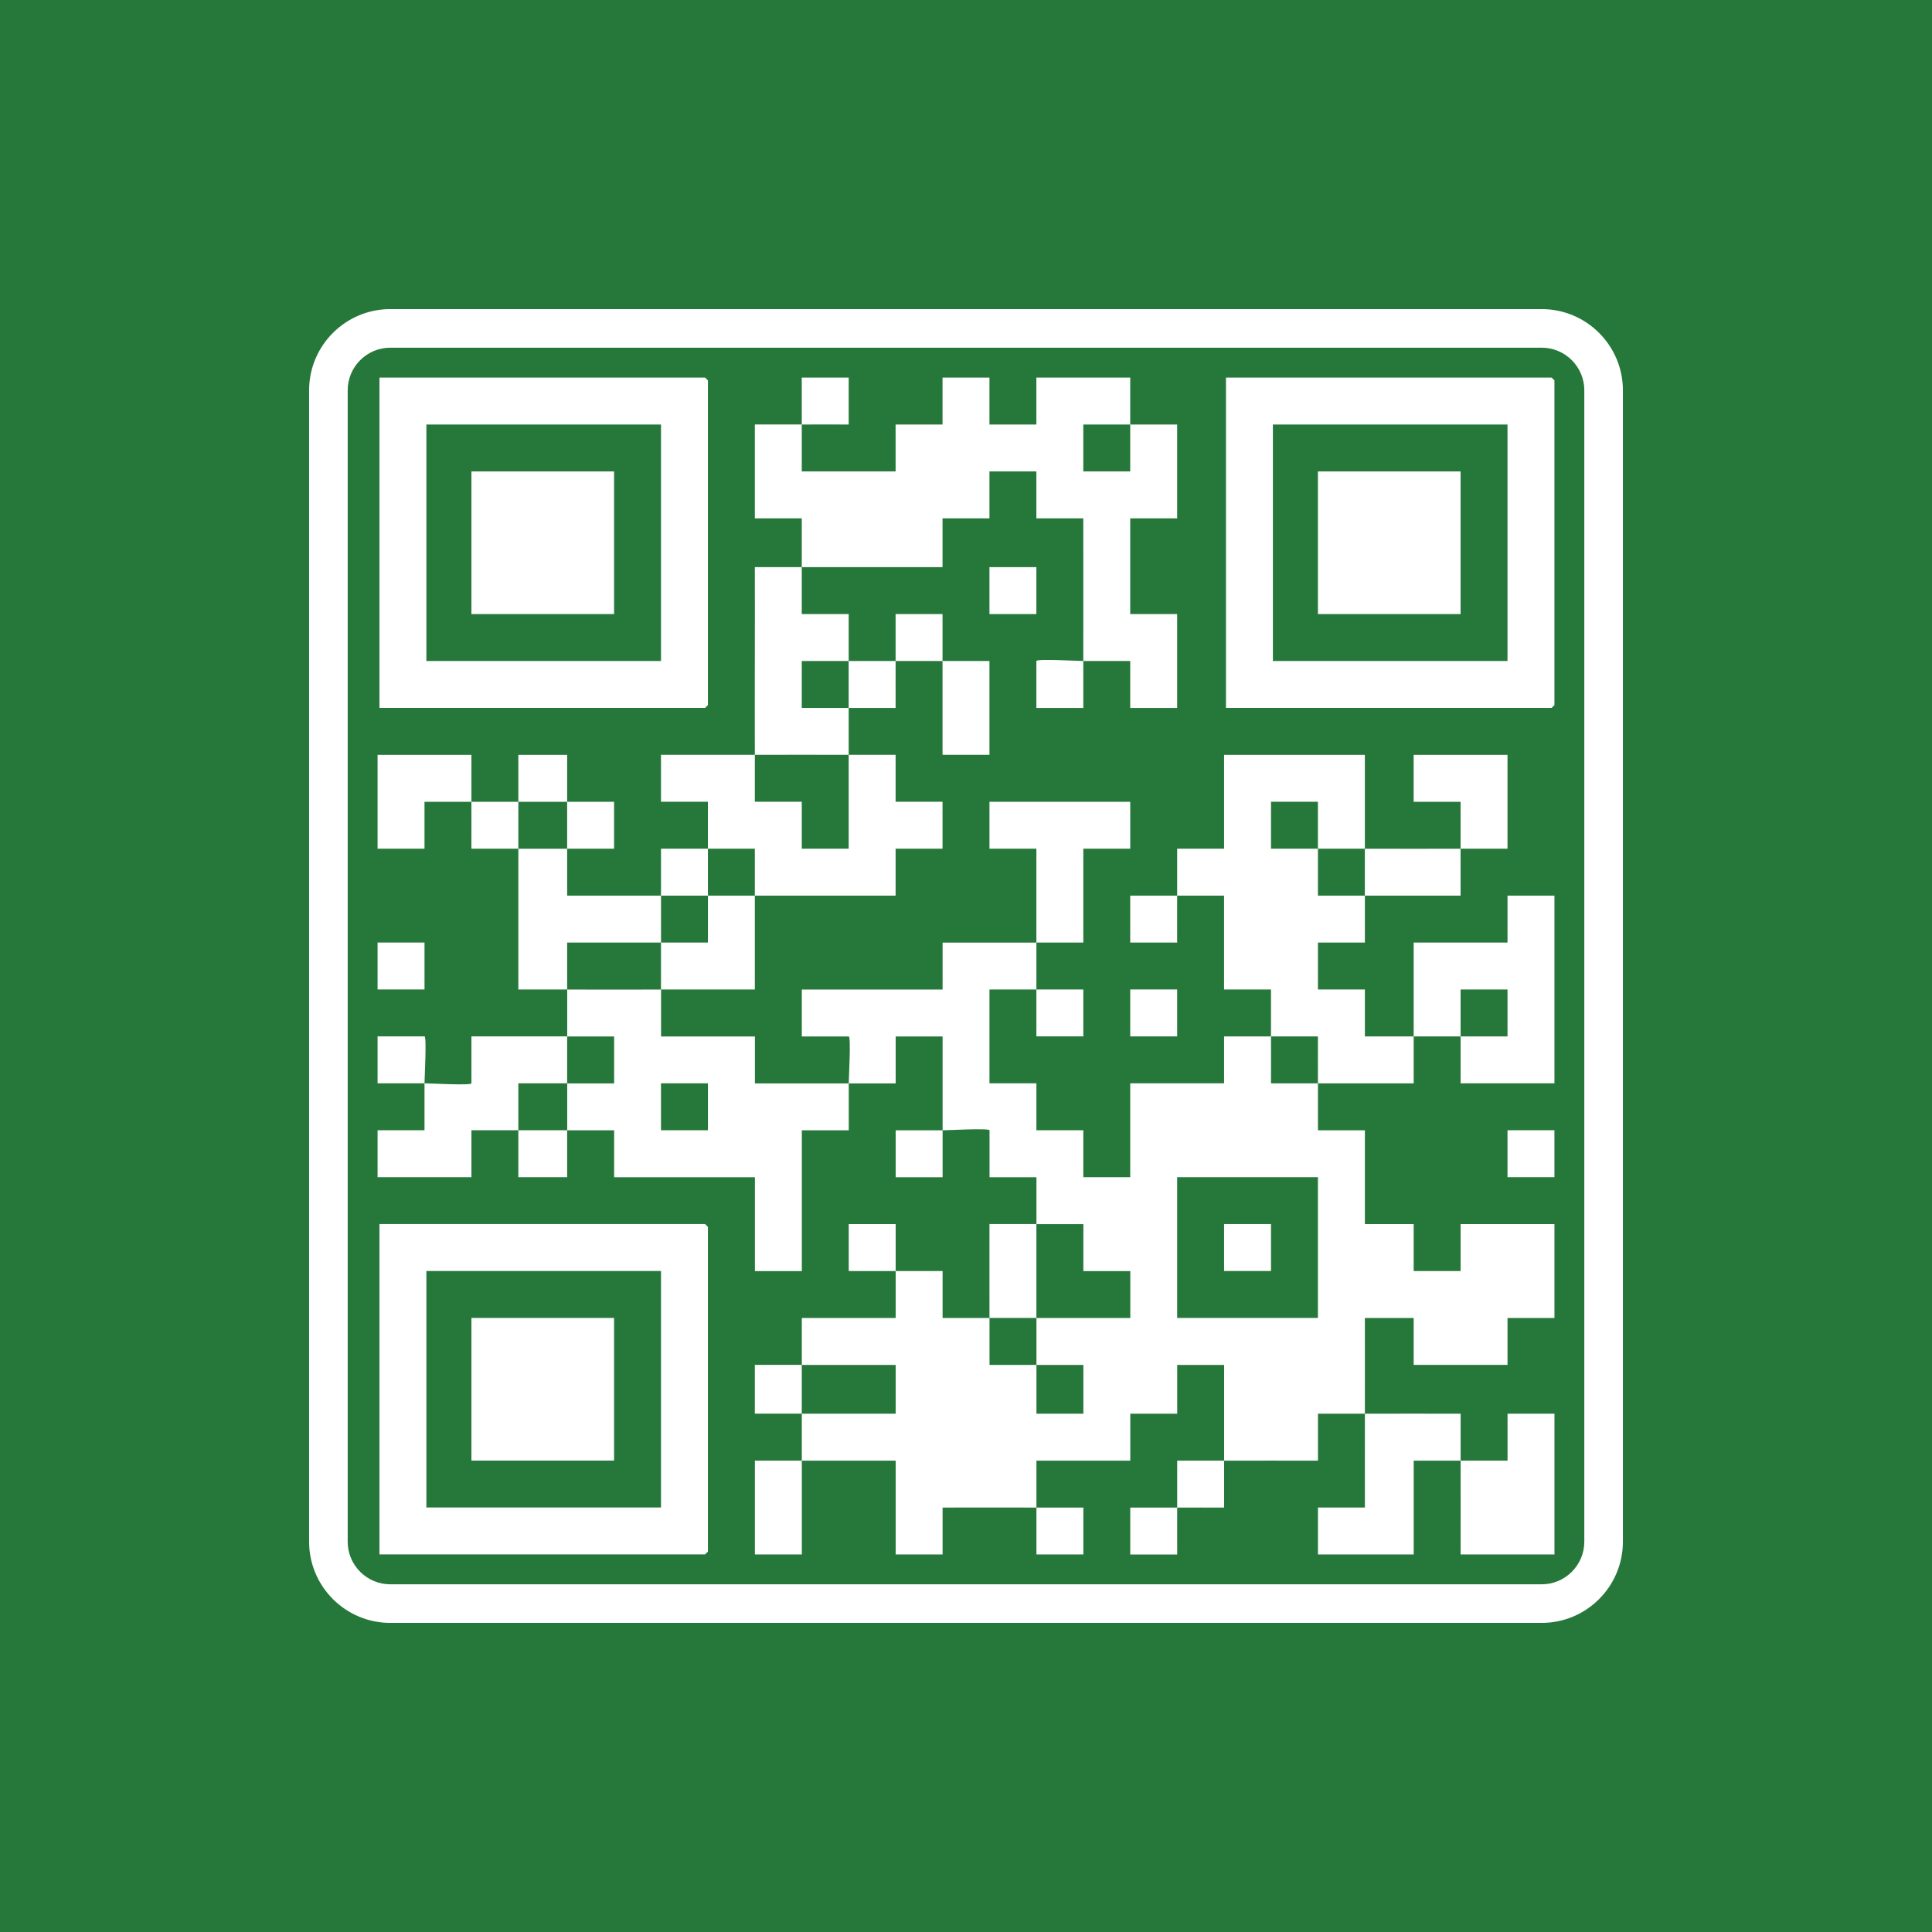 <?xml version="1.0" encoding="UTF-8"?>
<svg data-id="Layer_1" data-name="Layer 1" xmlns="http://www.w3.org/2000/svg" viewBox="0 0 1080 1080">
  <defs>
    <style>
      .cls-1 {
        fill: #26783a;
      }

      .cls-2 {
        fill: #fff;
      }
    </style>
  </defs>
  <rect class="cls-1" x="-39.87" y="-52" width="1159.74" height="1184"/>
  <g>
    <g>
      <path class="cls-2" d="M500.65,369.5c.06-8.73-.05-17.5,0-26.23h26.23c.02,8.73-.03,17.5,0,26.23,8.73.03,17.5-.02,26.23,0v52.46h-26.23c-.05-17.47.06-34.99,0-52.46-8.73-.03-17.5,0-26.23,0-.06,8.73.04,17.51,0,26.24-8.73,0-17.51,0-26.24,0-.02-8.73.03-17.5,0-26.23,8.73-.03,17.5,0,26.23,0Z"/>
      <path class="cls-2" d="M263.53,448.2c-8.73.03-17.5-.02-26.23,0v26.23h-26.23v-52.46h52.46c.05,8.73-.06,17.5,0,26.23,8.73-.03,17.5.01,26.23,0-.03,8.73.02,17.5,0,26.23-8.73-.03-17.51.02-26.24,0-.04-8.73.07-17.51,0-26.24Z"/>
      <path class="cls-2" d="M289.76,448.2c.03-8.73-.02-17.5,0-26.23h27.28c.02,8.73-.03,17.5,0,26.23-9.08-.03-18.2-.01-27.28,0Z"/>
      <path class="cls-2" d="M421.96,421.96c.03,8.73-.02,17.5,0,26.23h26.23v26.23h26.23c.03-17.47-.04-34.99,0-52.46,8.73.03,17.5-.02,26.23,0v26.23h26.23v26.23h-26.23v26.23c-26.21.02-52.48-.03-78.69,0-.03-8.73.02-17.51,0-26.24-8.73,0-17.51,0-26.24,0-.03-8.73.02-17.5,0-26.23h-26.23v-26.23c17.47-.03,34.99.04,52.46,0Z"/>
      <path class="cls-2" d="M658.04,500.66c.06-8.73-.05-17.5,0-26.23h26.23v-52.46h78.69c.02,17.47-.02,34.99,0,52.46-8.73-.02-17.5.03-26.23,0-.06-8.73.05-17.5,0-26.23h-26.23v26.23c8.73.02,17.5-.03,26.23,0,.06,8.73-.04,17.51,0,26.24,8.73.01,17.51-.04,26.24,0-.03,8.73.02,17.5,0,26.23h-26.23v26.23h26.23v26.23c9.08.02,18.2-.03,27.28,0,.06-17.47-.04-34.99,0-52.46h52.46v-26.23h26.23v104.92h-52.46c0-8.73,0-17.5,0-26.23,8.73-.03,17.5.02,26.23,0v-26.23h-26.23v26.23c-8.73.03-17.5.03-26.23,0-.03,8.73.02,17.51,0,26.24-17.82-.06-35.69.06-53.52,0-.06-8.73.04-17.51,0-26.24-8.73,0-17.51,0-26.24,0-.06-8.73.05-17.5,0-26.23h-26.23v-52.46h-26.23c-.06,8.73.05,17.5,0,26.23h-26.23v-26.23c8.73,0,17.5,0,26.23,0Z"/>
      <path class="cls-2" d="M816.47,474.43v-26.23h-26.23v-26.23h52.46v52.46c-8.73.02-17.5-.03-26.23,0,0,8.73,0,17.51,0,26.24-17.82-.06-35.69.06-53.52,0,.03-8.73.01-17.5,0-26.23,17.82.04,35.69.06,53.51,0Z"/>
      <path class="cls-2" d="M579.35,526.89c-.06-17.47.04-34.99,0-52.46h-26.23v-26.23h78.69v26.23h-26.23v52.46c-8.73.02-17.5-.03-26.23,0,.03,8.73-.03,17.5,0,26.23,8.73,0,17.5,0,26.23,0v26.23h-26.23c-.02-8.73.03-17.5,0-26.23h-26.23v52.46h26.23v26.24s26.23,0,26.23,0v26.23h26.23v-52.46h52.46v-26.23h26.23c.06,8.73-.04,17.51,0,26.24,8.73.01,17.51-.04,26.24,0,.06,8.73-.05,17.5,0,26.23h26.23v52.46h27.28v26.23h26.23v-26.23h52.46v52.46h-26.23v26.23h-52.46v-26.23h-27.28c-.04,17.82.06,35.69,0,53.51,17.82-.06,35.69.05,53.52,0,.01,8.73-.04,17.51,0,26.24,8.73-.06,17.5.05,26.23,0v-26.23h26.23v78.69h-52.46c-.04-17.47.06-34.99,0-52.46-8.73.06-17.5-.05-26.23,0v52.46h-53.51v-26.23h26.23c.04-17.47-.06-34.99,0-52.46-8.73.03-17.5-.02-26.23,0v26.23c-17.47.04-34.99-.06-52.46,0-.03,8.73.02,17.51,0,26.24-8.73.04-17.51-.07-26.24,0-.06,8.73.05,17.5,0,26.23h-26.23v-26.23c8.73-.05,17.5.06,26.23,0,.06-8.73-.04-17.51,0-26.24,8.73-.01,17.51.04,26.24,0,.06-17.82-.05-35.69,0-53.51h-26.23v27.28h-26.23v26.23h-52.46c0,8.73,0,17.5,0,26.23,8.73.03,17.5-.02,26.23,0v26.23h-26.23v-26.23c-17.47-.06-34.99.05-52.46,0v26.23h-26.23v-52.46c-17.47.05-34.99-.06-52.46,0-.04,17.47.03,34.99,0,52.46h-26.23v-52.46c8.73-.02,17.5.03,26.23,0,.02-8.73-.02-17.5,0-26.23,17.47.06,34.99-.05,52.46,0v-27.28c-17.47.05-34.99-.06-52.46,0,.03-8.73-.02-17.5,0-26.23h52.46c0-8.73,0-17.5,0-26.23-8.73-.06-17.5.05-26.23,0v-26.23h26.23v26.23c8.73.06,17.5-.05,26.23,0v26.23c8.73.02,17.5-.03,26.23,0,.03,8.73-.02,17.51,0,26.24,8.73.04,17.51-.07,26.24,0,.03,9.08-.02,18.2,0,27.28h26.23v-27.28c-8.73-.05-17.5.06-26.23,0-.03-8.73.02-17.5,0-26.23,17.47-.02,34.99.02,52.46,0v-26.23h-26.23v-26.23h-26.23c-.03-8.73.02-17.5,0-26.23h-26.23v-26.23c0-1.31-23.84,0-26.23,0-.03,8.73.02,17.5,0,26.23h-26.23v-26.23h26.23c.06-17.47-.05-34.99,0-52.46h-26.23v26.23c-8.73.02-17.5-.03-26.23,0v26.23h-26.23v78.69h-26.23v-52.46h-78.69v-26.23c-8.73-.02-17.5.03-26.23,0,.03-8.73-.02-17.5,0-26.23,8.73-.04,17.5.03,26.23,0v-26.23c-8.73-.02-17.5.03-26.23,0,.02-8.73-.03-17.5,0-26.23,17.47.06,34.99.04,52.46,0,.03,8.73-.02,17.5,0,26.23h52.46v26.23c17.47-.05,34.99.06,52.46,0,0-2.39,1.31-26.23,0-26.23h-26.23v-26.23h78.69v-26.23c17.47-.05,34.99.06,52.46,0ZM395.73,605.58h-26.23v26.23h26.23v-26.23ZM736.73,658.04h-78.69v78.69h78.69v-78.69Z"/>
      <path class="cls-2" d="M317.04,474.43c.03,8.73-.02,17.51,0,26.24,17.47.02,34.99-.04,52.47,0-.03,8.73,0,17.5,0,26.23-17.47.06-34.99-.04-52.47,0-.01,8.73.04,17.51,0,26.24-9.08-.03-18.21.02-27.28,0,.05-26.21-.05-52.48,0-78.7,9.08.03,18.2.03,27.28,0Z"/>
      <path class="cls-2" d="M395.73,474.43c.03,8.73.03,17.5,0,26.23-8.73,0-17.5.02-26.23,0,.03-8.73-.02-17.51,0-26.24,8.73,0,17.51,0,26.24,0Z"/>
      <path class="cls-2" d="M317.04,448.2c8.73.03,17.5-.02,26.23,0v26.23c-8.73.02-17.5-.03-26.23,0-.03-8.73.03-17.5,0-26.23Z"/>
      <path class="cls-2" d="M421.96,500.66c.06,17.47-.05,34.99,0,52.47-17.47.02-34.99-.04-52.47,0-.03-8.73,0-17.5,0-26.23,8.73-.03,17.51.02,26.24,0,.01-8.73-.04-17.51,0-26.24,8.73,0,17.5,0,26.23,0Z"/>
      <path class="cls-2" d="M237.3,605.58h-26.23v-26.23h26.23c1.31,0,0,23.84,0,26.23,2.39,0,26.23,1.31,26.23,0v-26.23c17.82.05,35.69-.06,53.51,0-.02,8.73.02,17.5,0,26.23-9.08.04-18.21-.03-27.28,0,0,8.73,0,17.51,0,26.24-8.73.03-17.5-.02-26.23,0v26.23h-52.46v-26.23h26.23v-26.23Z"/>
      <path class="cls-2" d="M317.04,631.81c-.03,8.73.02,17.5,0,26.23h-27.28v-26.23c9.08-.03,18.2-.03,27.28,0Z"/>
      <path class="cls-2" d="M579.35,684.27c.06,17.47-.04,34.99,0,52.46-8.73.01-17.5.03-26.23,0-.06-17.47.05-34.99,0-52.47,8.73,0,17.51,0,26.24,0Z"/>
      <path class="cls-2" d="M448.19,237.3v-26.23h26.23v26.23c-8.73.05-17.5-.06-26.23,0,0,8.73,0,17.5,0,26.23h52.46v-26.23h26.23v-26.23h26.23v26.23h26.23v-26.23h52.46v26.23h-26.23v26.23h26.23c0-8.73,0-17.5,0-26.23,8.73,0,17.5,0,26.23,0v52.46h-26.23v53.51h26.23v52.46h-26.23v-26.23h-26.23c-.03,8.73.02,17.5,0,26.23h-26.23v-26.23c0-1.31,23.84,0,26.23,0,.09-26.56-.07-53.18,0-79.74h-26.23v-26.23h-26.23v26.23h-26.23v27.28c-26.21.07-52.48-.09-78.69,0,.04,8.73-.03,17.5,0,26.23h26.23c.02,8.73-.03,17.5,0,26.23-8.73.03-17.5-.02-26.23,0v26.23c8.73,0,17.5,0,26.23,0,.02,8.73.02,17.5,0,26.23-17.47-.06-34.99-.04-52.46,0-.12-34.96.1-69.97,0-104.93,8.73-.01,17.51.04,26.24,0-.04-9.08.03-18.2,0-27.28h-26.23v-52.46c8.73-.05,17.5.06,26.23,0Z"/>
      <path class="cls-2" d="M448.19,762.96c-.03,9.08.02,18.2,0,27.28-8.73-.03-17.5.02-26.23,0v-27.28c8.73-.02,17.5.03,26.23,0Z"/>
      <path class="cls-2" d="M212.12,395.73v-184.66h182.04l1.57,1.57v181.51l-1.57,1.57h-182.04ZM369.5,237.3h-131.15v132.2h131.15v-132.2Z"/>
      <path class="cls-2" d="M685.32,395.73v-184.66h182.04l1.57,1.57v181.51l-1.57,1.57h-182.04ZM842.7,237.3h-131.15v132.2h131.15v-132.2Z"/>
      <path class="cls-2" d="M212.12,868.93v-184.66h182.04l1.57,1.57v181.51l-1.57,1.57h-182.04ZM369.5,710.5h-131.15v132.2h131.15v-132.2Z"/>
      <rect class="cls-2" x="631.81" y="553.12" width="26.23" height="26.23"/>
      <rect class="cls-2" x="211.07" y="526.89" width="26.23" height="26.23"/>
      <rect class="cls-2" x="842.7" y="631.81" width="26.23" height="26.23"/>
      <rect class="cls-2" x="553.11" y="317.04" width="26.23" height="26.23"/>
      <rect class="cls-2" x="684.27" y="684.27" width="26.23" height="26.23"/>
      <rect class="cls-2" x="263.53" y="263.53" width="79.74" height="79.74"/>
      <rect class="cls-2" x="736.73" y="263.53" width="79.74" height="79.74"/>
      <rect class="cls-2" x="263.53" y="736.73" width="79.74" height="79.74"/>
    </g>
    <path class="cls-2" d="M861.82,907.21H218.18c-25.03,0-45.39-20.36-45.39-45.39V218.18c0-25.03,20.36-45.39,45.39-45.39h643.64c25.03,0,45.39,20.36,45.39,45.39v643.64c0,25.03-20.36,45.39-45.39,45.39ZM218.18,194.36c-13.13,0-23.82,10.69-23.82,23.82v643.64c0,13.13,10.69,23.82,23.82,23.82h643.64c13.13,0,23.82-10.69,23.82-23.82V218.18c0-13.13-10.69-23.82-23.82-23.82H218.18Z"/>
  </g>
</svg>